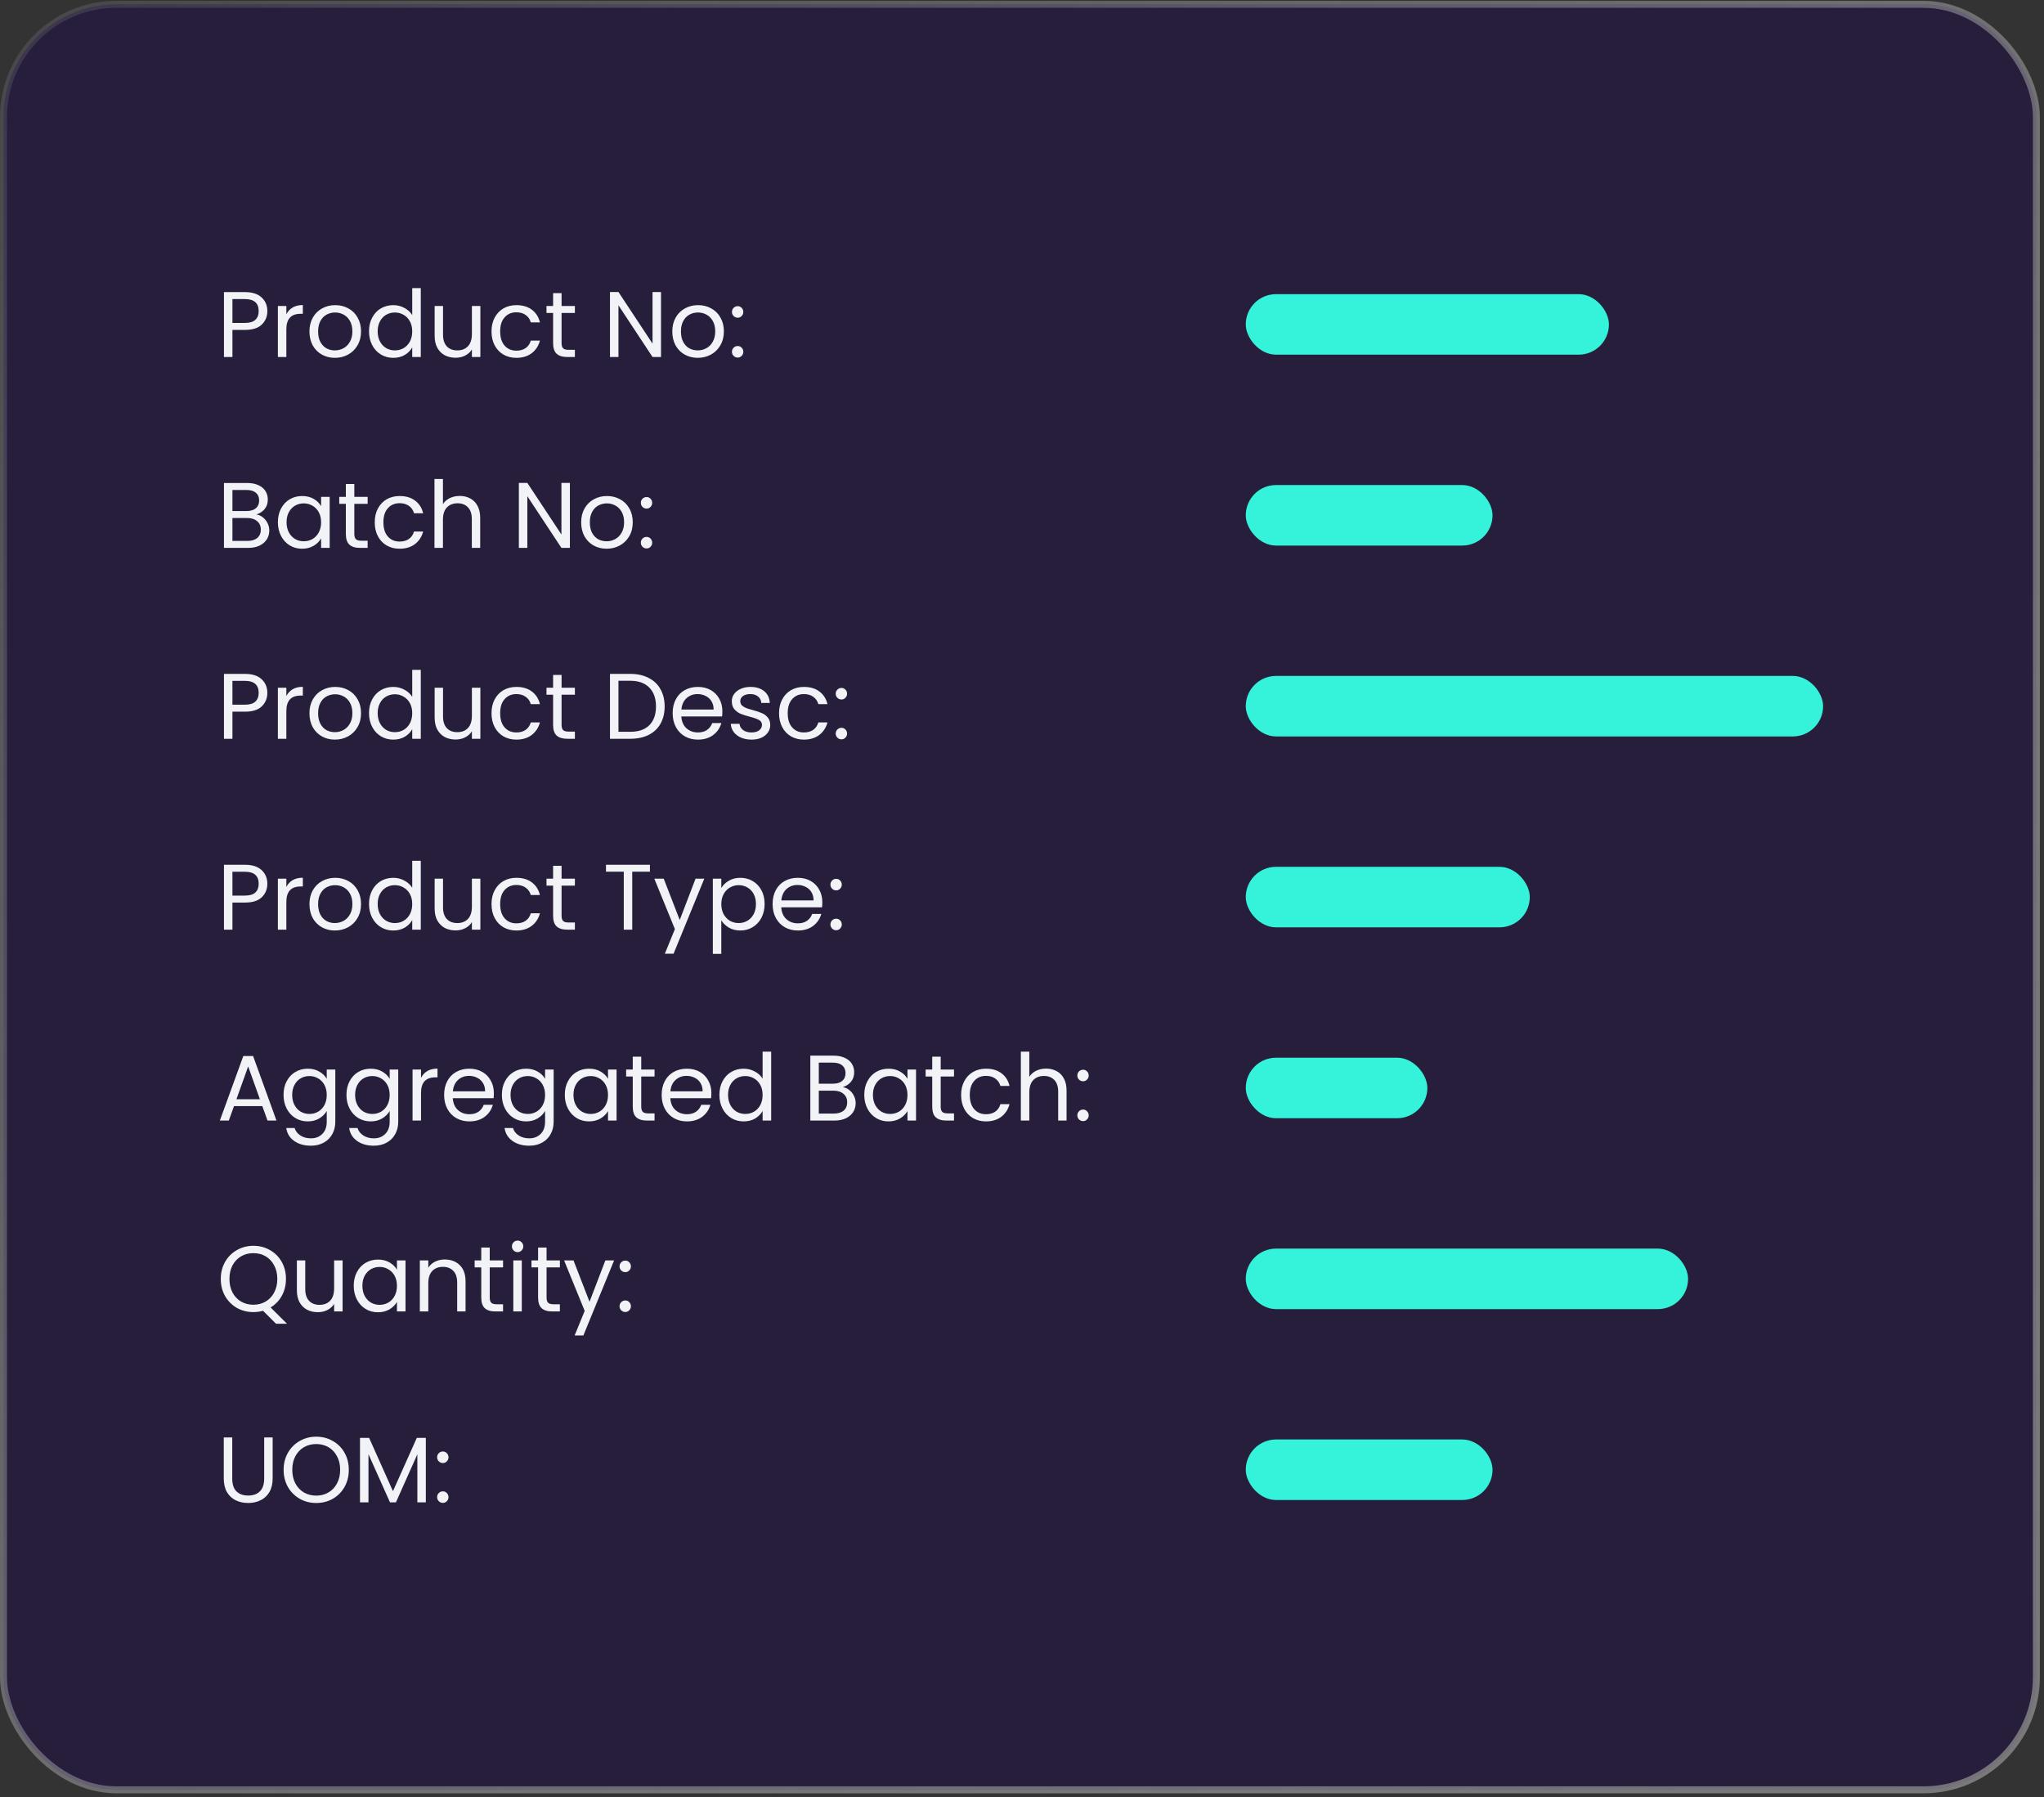 <svg width="439" height="386" viewBox="0 0 439 386" fill="none" xmlns="http://www.w3.org/2000/svg">
<rect x="0" y="0" width="439" height="386" fill="#333333" stroke="none"/>
<rect x="0.75" y="0.929" width="436.618" height="383.5" rx="24.25" fill="#160342" fill-opacity="0.44"/>
<rect x="0.75" y="0.929" width="436.618" height="383.5" rx="24.25" stroke="url(#paint0_linear_947_941)" stroke-width="1.5"/>
<path d="M57.419 66.819C57.419 67.979 57.019 68.945 56.219 69.719C55.432 70.479 54.226 70.859 52.599 70.859H49.919V76.679H48.099V62.739H52.599C54.172 62.739 55.366 63.119 56.179 63.879C57.006 64.639 57.419 65.619 57.419 66.819ZM52.599 69.359C53.612 69.359 54.359 69.139 54.839 68.699C55.319 68.259 55.559 67.632 55.559 66.819C55.559 65.099 54.572 64.239 52.599 64.239H49.919V69.359H52.599ZM61.501 67.499C61.821 66.872 62.274 66.385 62.861 66.039C63.461 65.692 64.188 65.519 65.041 65.519V67.399H64.561C62.521 67.399 61.501 68.505 61.501 70.719V76.679H59.681V65.719H61.501V67.499ZM71.922 76.859C70.895 76.859 69.962 76.625 69.122 76.159C68.295 75.692 67.642 75.032 67.162 74.179C66.695 73.312 66.462 72.312 66.462 71.179C66.462 70.059 66.702 69.072 67.182 68.219C67.675 67.352 68.342 66.692 69.182 66.239C70.022 65.772 70.962 65.539 72.002 65.539C73.042 65.539 73.982 65.772 74.822 66.239C75.662 66.692 76.322 67.345 76.802 68.199C77.295 69.052 77.542 70.045 77.542 71.179C77.542 72.312 77.289 73.312 76.782 74.179C76.289 75.032 75.615 75.692 74.762 76.159C73.909 76.625 72.962 76.859 71.922 76.859ZM71.922 75.259C72.575 75.259 73.189 75.105 73.762 74.799C74.335 74.492 74.795 74.032 75.142 73.419C75.502 72.805 75.682 72.059 75.682 71.179C75.682 70.299 75.509 69.552 75.162 68.939C74.815 68.325 74.362 67.872 73.802 67.579C73.242 67.272 72.635 67.119 71.982 67.119C71.315 67.119 70.702 67.272 70.142 67.579C69.595 67.872 69.155 68.325 68.822 68.939C68.489 69.552 68.322 70.299 68.322 71.179C68.322 72.072 68.482 72.825 68.802 73.439C69.135 74.052 69.575 74.512 70.122 74.819C70.669 75.112 71.269 75.259 71.922 75.259ZM79.255 71.159C79.255 70.039 79.482 69.059 79.935 68.219C80.388 67.365 81.008 66.705 81.795 66.239C82.595 65.772 83.488 65.539 84.475 65.539C85.328 65.539 86.122 65.739 86.855 66.139C87.588 66.525 88.148 67.039 88.535 67.679V61.879H90.375V76.679H88.535V74.619C88.175 75.272 87.642 75.812 86.935 76.239C86.228 76.652 85.402 76.859 84.455 76.859C83.482 76.859 82.595 76.619 81.795 76.139C81.008 75.659 80.388 74.985 79.935 74.119C79.482 73.252 79.255 72.265 79.255 71.159ZM88.535 71.179C88.535 70.352 88.368 69.632 88.035 69.019C87.702 68.405 87.248 67.939 86.675 67.619C86.115 67.285 85.495 67.119 84.815 67.119C84.135 67.119 83.515 67.279 82.955 67.599C82.395 67.919 81.948 68.385 81.615 68.999C81.282 69.612 81.115 70.332 81.115 71.159C81.115 71.999 81.282 72.732 81.615 73.359C81.948 73.972 82.395 74.445 82.955 74.779C83.515 75.099 84.135 75.259 84.815 75.259C85.495 75.259 86.115 75.099 86.675 74.779C87.248 74.445 87.702 73.972 88.035 73.359C88.368 72.732 88.535 72.005 88.535 71.179ZM103.171 65.719V76.679H101.351V75.059C101.004 75.619 100.517 76.059 99.891 76.379C99.277 76.685 98.597 76.839 97.851 76.839C96.997 76.839 96.231 76.665 95.551 76.319C94.871 75.959 94.331 75.425 93.931 74.719C93.544 74.012 93.351 73.152 93.351 72.139V65.719H95.151V71.899C95.151 72.979 95.424 73.812 95.971 74.399C96.517 74.972 97.264 75.259 98.211 75.259C99.184 75.259 99.951 74.959 100.511 74.359C101.071 73.759 101.351 72.885 101.351 71.739V65.719H103.171ZM105.564 71.179C105.564 70.045 105.79 69.059 106.244 68.219C106.697 67.365 107.324 66.705 108.124 66.239C108.937 65.772 109.864 65.539 110.904 65.539C112.25 65.539 113.357 65.865 114.224 66.519C115.104 67.172 115.684 68.079 115.964 69.239H114.004C113.817 68.572 113.45 68.045 112.904 67.659C112.37 67.272 111.704 67.079 110.904 67.079C109.864 67.079 109.024 67.439 108.384 68.159C107.744 68.865 107.424 69.872 107.424 71.179C107.424 72.499 107.744 73.519 108.384 74.239C109.024 74.959 109.864 75.319 110.904 75.319C111.704 75.319 112.37 75.132 112.904 74.759C113.437 74.385 113.804 73.852 114.004 73.159H115.964C115.67 74.279 115.084 75.179 114.204 75.859C113.324 76.525 112.224 76.859 110.904 76.859C109.864 76.859 108.937 76.625 108.124 76.159C107.324 75.692 106.697 75.032 106.244 74.179C105.79 73.325 105.564 72.325 105.564 71.179ZM120.612 67.219V73.679C120.612 74.212 120.725 74.592 120.952 74.819C121.179 75.032 121.572 75.139 122.132 75.139H123.472V76.679H121.832C120.819 76.679 120.059 76.445 119.552 75.979C119.045 75.512 118.792 74.745 118.792 73.679V67.219H117.372V65.719H118.792V62.959H120.612V65.719H123.472V67.219H120.612ZM141.969 76.679H140.149L132.829 65.579V76.679H131.009V62.719H132.829L140.149 73.799V62.719H141.969V76.679ZM149.852 76.859C148.825 76.859 147.892 76.625 147.052 76.159C146.225 75.692 145.572 75.032 145.092 74.179C144.625 73.312 144.392 72.312 144.392 71.179C144.392 70.059 144.632 69.072 145.112 68.219C145.605 67.352 146.272 66.692 147.112 66.239C147.952 65.772 148.892 65.539 149.932 65.539C150.972 65.539 151.912 65.772 152.752 66.239C153.592 66.692 154.252 67.345 154.732 68.199C155.225 69.052 155.472 70.045 155.472 71.179C155.472 72.312 155.218 73.312 154.712 74.179C154.218 75.032 153.545 75.692 152.692 76.159C151.838 76.625 150.892 76.859 149.852 76.859ZM149.852 75.259C150.505 75.259 151.118 75.105 151.692 74.799C152.265 74.492 152.725 74.032 153.072 73.419C153.432 72.805 153.612 72.059 153.612 71.179C153.612 70.299 153.438 69.552 153.092 68.939C152.745 68.325 152.292 67.872 151.732 67.579C151.172 67.272 150.565 67.119 149.912 67.119C149.245 67.119 148.632 67.272 148.072 67.579C147.525 67.872 147.085 68.325 146.752 68.939C146.418 69.552 146.252 70.299 146.252 71.179C146.252 72.072 146.412 72.825 146.732 73.439C147.065 74.052 147.505 74.512 148.052 74.819C148.598 75.112 149.198 75.259 149.852 75.259ZM158.445 76.799C158.098 76.799 157.805 76.679 157.565 76.439C157.325 76.199 157.205 75.905 157.205 75.559C157.205 75.212 157.325 74.919 157.565 74.679C157.805 74.439 158.098 74.319 158.445 74.319C158.778 74.319 159.058 74.439 159.285 74.679C159.525 74.919 159.645 75.212 159.645 75.559C159.645 75.905 159.525 76.199 159.285 76.439C159.058 76.679 158.778 76.799 158.445 76.799ZM158.445 68.239C158.098 68.239 157.805 68.119 157.565 67.879C157.325 67.639 157.205 67.345 157.205 66.999C157.205 66.652 157.325 66.359 157.565 66.119C157.805 65.879 158.098 65.759 158.445 65.759C158.778 65.759 159.058 65.879 159.285 66.119C159.525 66.359 159.645 66.652 159.645 66.999C159.645 67.345 159.525 67.639 159.285 67.879C159.058 68.119 158.778 68.239 158.445 68.239Z" fill="#F1F3F7"/>
<rect x="267.559" y="63.179" width="78" height="13" rx="6.5" fill="#35F3DA"/>
<path d="M55.079 110.499C55.586 110.579 56.046 110.785 56.459 111.119C56.886 111.452 57.219 111.865 57.459 112.359C57.712 112.852 57.839 113.379 57.839 113.939C57.839 114.645 57.659 115.285 57.299 115.859C56.939 116.419 56.412 116.865 55.719 117.199C55.039 117.519 54.232 117.679 53.299 117.679H48.099V103.739H53.099C54.046 103.739 54.852 103.899 55.519 104.219C56.186 104.525 56.686 104.945 57.019 105.479C57.352 106.012 57.519 106.612 57.519 107.279C57.519 108.105 57.292 108.792 56.839 109.339C56.399 109.872 55.812 110.259 55.079 110.499ZM49.919 109.759H52.979C53.832 109.759 54.492 109.559 54.959 109.159C55.426 108.759 55.659 108.205 55.659 107.499C55.659 106.792 55.426 106.239 54.959 105.839C54.492 105.439 53.819 105.239 52.939 105.239H49.919V109.759ZM53.139 116.179C54.046 116.179 54.752 115.965 55.259 115.539C55.766 115.112 56.019 114.519 56.019 113.759C56.019 112.985 55.752 112.379 55.219 111.939C54.686 111.485 53.972 111.259 53.079 111.259H49.919V116.179H53.139ZM59.685 112.159C59.685 111.039 59.911 110.059 60.365 109.219C60.818 108.365 61.438 107.705 62.225 107.239C63.025 106.772 63.911 106.539 64.885 106.539C65.845 106.539 66.678 106.745 67.385 107.159C68.091 107.572 68.618 108.092 68.965 108.719V106.719H70.805V117.679H68.965V115.639C68.605 116.279 68.065 116.812 67.345 117.239C66.638 117.652 65.811 117.859 64.865 117.859C63.891 117.859 63.011 117.619 62.225 117.139C61.438 116.659 60.818 115.985 60.365 115.119C59.911 114.252 59.685 113.265 59.685 112.159ZM68.965 112.179C68.965 111.352 68.798 110.632 68.465 110.019C68.131 109.405 67.678 108.939 67.105 108.619C66.545 108.285 65.925 108.119 65.245 108.119C64.565 108.119 63.945 108.279 63.385 108.599C62.825 108.919 62.378 109.385 62.045 109.999C61.711 110.612 61.545 111.332 61.545 112.159C61.545 112.999 61.711 113.732 62.045 114.359C62.378 114.972 62.825 115.445 63.385 115.779C63.945 116.099 64.565 116.259 65.245 116.259C65.925 116.259 66.545 116.099 67.105 115.779C67.678 115.445 68.131 114.972 68.465 114.359C68.798 113.732 68.965 113.005 68.965 112.179ZM76.1 108.219V114.679C76.1 115.212 76.214 115.592 76.44 115.819C76.667 116.032 77.06 116.139 77.62 116.139H78.96V117.679H77.32C76.307 117.679 75.547 117.445 75.04 116.979C74.534 116.512 74.28 115.745 74.28 114.679V108.219H72.86V106.719H74.28V103.959H76.1V106.719H78.96V108.219H76.1ZM80.486 112.179C80.486 111.045 80.712 110.059 81.165 109.219C81.619 108.365 82.246 107.705 83.046 107.239C83.859 106.772 84.785 106.539 85.826 106.539C87.172 106.539 88.279 106.865 89.145 107.519C90.025 108.172 90.606 109.079 90.885 110.239H88.925C88.739 109.572 88.372 109.045 87.826 108.659C87.292 108.272 86.626 108.079 85.826 108.079C84.785 108.079 83.945 108.439 83.305 109.159C82.665 109.865 82.346 110.872 82.346 112.179C82.346 113.499 82.665 114.519 83.305 115.239C83.945 115.959 84.785 116.319 85.826 116.319C86.626 116.319 87.292 116.132 87.826 115.759C88.359 115.385 88.725 114.852 88.925 114.159H90.885C90.592 115.279 90.005 116.179 89.126 116.859C88.246 117.525 87.145 117.859 85.826 117.859C84.785 117.859 83.859 117.625 83.046 117.159C82.246 116.692 81.619 116.032 81.165 115.179C80.712 114.325 80.486 113.325 80.486 112.179ZM98.754 106.519C99.581 106.519 100.327 106.699 100.994 107.059C101.661 107.405 102.181 107.932 102.554 108.639C102.941 109.345 103.134 110.205 103.134 111.219V117.679H101.334V111.479C101.334 110.385 101.061 109.552 100.514 108.979C99.967 108.392 99.221 108.099 98.274 108.099C97.314 108.099 96.547 108.399 95.974 108.999C95.414 109.599 95.134 110.472 95.134 111.619V117.679H93.314V102.879H95.134V108.279C95.494 107.719 95.987 107.285 96.614 106.979C97.254 106.672 97.967 106.519 98.754 106.519ZM122.399 117.679H120.579L113.259 106.579V117.679H111.439V103.719H113.259L120.579 114.799V103.719H122.399V117.679ZM130.281 117.859C129.255 117.859 128.321 117.625 127.481 117.159C126.655 116.692 126.001 116.032 125.521 115.179C125.055 114.312 124.821 113.312 124.821 112.179C124.821 111.059 125.061 110.072 125.541 109.219C126.035 108.352 126.701 107.692 127.541 107.239C128.381 106.772 129.321 106.539 130.361 106.539C131.401 106.539 132.341 106.772 133.181 107.239C134.021 107.692 134.681 108.345 135.161 109.199C135.655 110.052 135.901 111.045 135.901 112.179C135.901 113.312 135.648 114.312 135.141 115.179C134.648 116.032 133.975 116.692 133.121 117.159C132.268 117.625 131.321 117.859 130.281 117.859ZM130.281 116.259C130.935 116.259 131.548 116.105 132.121 115.799C132.695 115.492 133.155 115.032 133.501 114.419C133.861 113.805 134.041 113.059 134.041 112.179C134.041 111.299 133.868 110.552 133.521 109.939C133.175 109.325 132.721 108.872 132.161 108.579C131.601 108.272 130.995 108.119 130.341 108.119C129.675 108.119 129.061 108.272 128.501 108.579C127.955 108.872 127.515 109.325 127.181 109.939C126.848 110.552 126.681 111.299 126.681 112.179C126.681 113.072 126.841 113.825 127.161 114.439C127.495 115.052 127.935 115.512 128.481 115.819C129.028 116.112 129.628 116.259 130.281 116.259ZM138.874 117.799C138.528 117.799 138.234 117.679 137.994 117.439C137.754 117.199 137.634 116.905 137.634 116.559C137.634 116.212 137.754 115.919 137.994 115.679C138.234 115.439 138.528 115.319 138.874 115.319C139.208 115.319 139.488 115.439 139.714 115.679C139.954 115.919 140.074 116.212 140.074 116.559C140.074 116.905 139.954 117.199 139.714 117.439C139.488 117.679 139.208 117.799 138.874 117.799ZM138.874 109.239C138.528 109.239 138.234 109.119 137.994 108.879C137.754 108.639 137.634 108.345 137.634 107.999C137.634 107.652 137.754 107.359 137.994 107.119C138.234 106.879 138.528 106.759 138.874 106.759C139.208 106.759 139.488 106.879 139.714 107.119C139.954 107.359 140.074 107.652 140.074 107.999C140.074 108.345 139.954 108.639 139.714 108.879C139.488 109.119 139.208 109.239 138.874 109.239Z" fill="#F1F3F7"/>
<rect x="267.559" y="104.179" width="53" height="13" rx="6.5" fill="#35F3DA"/>
<path d="M57.419 148.819C57.419 149.979 57.019 150.945 56.219 151.719C55.432 152.479 54.226 152.859 52.599 152.859H49.919V158.679H48.099V144.739H52.599C54.172 144.739 55.366 145.119 56.179 145.879C57.006 146.639 57.419 147.619 57.419 148.819ZM52.599 151.359C53.612 151.359 54.359 151.139 54.839 150.699C55.319 150.259 55.559 149.632 55.559 148.819C55.559 147.099 54.572 146.239 52.599 146.239H49.919V151.359H52.599ZM61.501 149.499C61.821 148.872 62.274 148.385 62.861 148.039C63.461 147.692 64.188 147.519 65.041 147.519V149.399H64.561C62.521 149.399 61.501 150.505 61.501 152.719V158.679H59.681V147.719H61.501V149.499ZM71.922 158.859C70.895 158.859 69.962 158.625 69.122 158.159C68.295 157.692 67.642 157.032 67.162 156.179C66.695 155.312 66.462 154.312 66.462 153.179C66.462 152.059 66.702 151.072 67.182 150.219C67.675 149.352 68.342 148.692 69.182 148.239C70.022 147.772 70.962 147.539 72.002 147.539C73.042 147.539 73.982 147.772 74.822 148.239C75.662 148.692 76.322 149.345 76.802 150.199C77.295 151.052 77.542 152.045 77.542 153.179C77.542 154.312 77.289 155.312 76.782 156.179C76.289 157.032 75.615 157.692 74.762 158.159C73.909 158.625 72.962 158.859 71.922 158.859ZM71.922 157.259C72.575 157.259 73.189 157.105 73.762 156.799C74.335 156.492 74.795 156.032 75.142 155.419C75.502 154.805 75.682 154.059 75.682 153.179C75.682 152.299 75.509 151.552 75.162 150.939C74.815 150.325 74.362 149.872 73.802 149.579C73.242 149.272 72.635 149.119 71.982 149.119C71.315 149.119 70.702 149.272 70.142 149.579C69.595 149.872 69.155 150.325 68.822 150.939C68.489 151.552 68.322 152.299 68.322 153.179C68.322 154.072 68.482 154.825 68.802 155.439C69.135 156.052 69.575 156.512 70.122 156.819C70.669 157.112 71.269 157.259 71.922 157.259ZM79.255 153.159C79.255 152.039 79.482 151.059 79.935 150.219C80.388 149.365 81.008 148.705 81.795 148.239C82.595 147.772 83.488 147.539 84.475 147.539C85.328 147.539 86.122 147.739 86.855 148.139C87.588 148.525 88.148 149.039 88.535 149.679V143.879H90.375V158.679H88.535V156.619C88.175 157.272 87.642 157.812 86.935 158.239C86.228 158.652 85.402 158.859 84.455 158.859C83.482 158.859 82.595 158.619 81.795 158.139C81.008 157.659 80.388 156.985 79.935 156.119C79.482 155.252 79.255 154.265 79.255 153.159ZM88.535 153.179C88.535 152.352 88.368 151.632 88.035 151.019C87.702 150.405 87.248 149.939 86.675 149.619C86.115 149.285 85.495 149.119 84.815 149.119C84.135 149.119 83.515 149.279 82.955 149.599C82.395 149.919 81.948 150.385 81.615 150.999C81.282 151.612 81.115 152.332 81.115 153.159C81.115 153.999 81.282 154.732 81.615 155.359C81.948 155.972 82.395 156.445 82.955 156.779C83.515 157.099 84.135 157.259 84.815 157.259C85.495 157.259 86.115 157.099 86.675 156.779C87.248 156.445 87.702 155.972 88.035 155.359C88.368 154.732 88.535 154.005 88.535 153.179ZM103.171 147.719V158.679H101.351V157.059C101.004 157.619 100.517 158.059 99.891 158.379C99.277 158.685 98.597 158.839 97.851 158.839C96.997 158.839 96.231 158.665 95.551 158.319C94.871 157.959 94.331 157.425 93.931 156.719C93.544 156.012 93.351 155.152 93.351 154.139V147.719H95.151V153.899C95.151 154.979 95.424 155.812 95.971 156.399C96.517 156.972 97.264 157.259 98.211 157.259C99.184 157.259 99.951 156.959 100.511 156.359C101.071 155.759 101.351 154.885 101.351 153.739V147.719H103.171ZM105.564 153.179C105.564 152.045 105.79 151.059 106.244 150.219C106.697 149.365 107.324 148.705 108.124 148.239C108.937 147.772 109.864 147.539 110.904 147.539C112.25 147.539 113.357 147.865 114.224 148.519C115.104 149.172 115.684 150.079 115.964 151.239H114.004C113.817 150.572 113.45 150.045 112.904 149.659C112.37 149.272 111.704 149.079 110.904 149.079C109.864 149.079 109.024 149.439 108.384 150.159C107.744 150.865 107.424 151.872 107.424 153.179C107.424 154.499 107.744 155.519 108.384 156.239C109.024 156.959 109.864 157.319 110.904 157.319C111.704 157.319 112.37 157.132 112.904 156.759C113.437 156.385 113.804 155.852 114.004 155.159H115.964C115.67 156.279 115.084 157.179 114.204 157.859C113.324 158.525 112.224 158.859 110.904 158.859C109.864 158.859 108.937 158.625 108.124 158.159C107.324 157.692 106.697 157.032 106.244 156.179C105.79 155.325 105.564 154.325 105.564 153.179ZM120.612 149.219V155.679C120.612 156.212 120.725 156.592 120.952 156.819C121.179 157.032 121.572 157.139 122.132 157.139H123.472V158.679H121.832C120.819 158.679 120.059 158.445 119.552 157.979C119.045 157.512 118.792 156.745 118.792 155.679V149.219H117.372V147.719H118.792V144.959H120.612V147.719H123.472V149.219H120.612ZM135.349 144.739C136.869 144.739 138.183 145.025 139.289 145.599C140.409 146.159 141.263 146.965 141.849 148.019C142.449 149.072 142.749 150.312 142.749 151.739C142.749 153.165 142.449 154.405 141.849 155.459C141.263 156.499 140.409 157.299 139.289 157.859C138.183 158.405 136.869 158.679 135.349 158.679H131.009V144.739H135.349ZM135.349 157.179C137.149 157.179 138.523 156.705 139.469 155.759C140.416 154.799 140.889 153.459 140.889 151.739C140.889 150.005 140.409 148.652 139.449 147.679C138.503 146.705 137.136 146.219 135.349 146.219H132.829V157.179H135.349ZM155.15 152.779C155.15 153.125 155.13 153.492 155.09 153.879H146.33C146.397 154.959 146.763 155.805 147.43 156.419C148.11 157.019 148.93 157.319 149.89 157.319C150.677 157.319 151.33 157.139 151.85 156.779C152.383 156.405 152.757 155.912 152.97 155.299H154.93C154.637 156.352 154.05 157.212 153.17 157.879C152.29 158.532 151.197 158.859 149.89 158.859C148.85 158.859 147.917 158.625 147.09 158.159C146.277 157.692 145.637 157.032 145.17 156.179C144.703 155.312 144.47 154.312 144.47 153.179C144.47 152.045 144.697 151.052 145.15 150.199C145.603 149.345 146.237 148.692 147.05 148.239C147.877 147.772 148.823 147.539 149.89 147.539C150.93 147.539 151.85 147.765 152.65 148.219C153.45 148.672 154.063 149.299 154.49 150.099C154.93 150.885 155.15 151.779 155.15 152.779ZM153.27 152.399C153.27 151.705 153.117 151.112 152.81 150.619C152.503 150.112 152.083 149.732 151.55 149.479C151.03 149.212 150.45 149.079 149.81 149.079C148.89 149.079 148.103 149.372 147.45 149.959C146.81 150.545 146.443 151.359 146.35 152.399H153.27ZM161.432 158.859C160.592 158.859 159.839 158.719 159.172 158.439C158.506 158.145 157.979 157.745 157.592 157.239C157.206 156.719 156.992 156.125 156.952 155.459H158.832C158.886 156.005 159.139 156.452 159.592 156.799C160.059 157.145 160.666 157.319 161.412 157.319C162.106 157.319 162.652 157.165 163.052 156.859C163.452 156.552 163.652 156.165 163.652 155.699C163.652 155.219 163.439 154.865 163.012 154.639C162.586 154.399 161.926 154.165 161.032 153.939C160.219 153.725 159.552 153.512 159.032 153.299C158.526 153.072 158.086 152.745 157.712 152.319C157.352 151.879 157.172 151.305 157.172 150.599C157.172 150.039 157.339 149.525 157.672 149.059C158.006 148.592 158.479 148.225 159.092 147.959C159.706 147.679 160.406 147.539 161.192 147.539C162.406 147.539 163.386 147.845 164.132 148.459C164.879 149.072 165.279 149.912 165.332 150.979H163.512C163.472 150.405 163.239 149.945 162.812 149.599C162.399 149.252 161.839 149.079 161.132 149.079C160.479 149.079 159.959 149.219 159.572 149.499C159.186 149.779 158.992 150.145 158.992 150.599C158.992 150.959 159.106 151.259 159.332 151.499C159.572 151.725 159.866 151.912 160.212 152.059C160.572 152.192 161.066 152.345 161.692 152.519C162.479 152.732 163.119 152.945 163.612 153.159C164.106 153.359 164.526 153.665 164.872 154.079C165.232 154.492 165.419 155.032 165.432 155.699C165.432 156.299 165.266 156.839 164.932 157.319C164.599 157.799 164.126 158.179 163.512 158.459C162.912 158.725 162.219 158.859 161.432 158.859ZM167.321 153.179C167.321 152.045 167.548 151.059 168.001 150.219C168.455 149.365 169.081 148.705 169.881 148.239C170.695 147.772 171.621 147.539 172.661 147.539C174.008 147.539 175.115 147.865 175.981 148.519C176.861 149.172 177.441 150.079 177.721 151.239H175.761C175.575 150.572 175.208 150.045 174.661 149.659C174.128 149.272 173.461 149.079 172.661 149.079C171.621 149.079 170.781 149.439 170.141 150.159C169.501 150.865 169.181 151.872 169.181 153.179C169.181 154.499 169.501 155.519 170.141 156.239C170.781 156.959 171.621 157.319 172.661 157.319C173.461 157.319 174.128 157.132 174.661 156.759C175.195 156.385 175.561 155.852 175.761 155.159H177.721C177.428 156.279 176.841 157.179 175.961 157.859C175.081 158.525 173.981 158.859 172.661 158.859C171.621 158.859 170.695 158.625 169.881 158.159C169.081 157.692 168.455 157.032 168.001 156.179C167.548 155.325 167.321 154.325 167.321 153.179ZM180.73 158.799C180.383 158.799 180.09 158.679 179.85 158.439C179.61 158.199 179.49 157.905 179.49 157.559C179.49 157.212 179.61 156.919 179.85 156.679C180.09 156.439 180.383 156.319 180.73 156.319C181.063 156.319 181.343 156.439 181.57 156.679C181.81 156.919 181.93 157.212 181.93 157.559C181.93 157.905 181.81 158.199 181.57 158.439C181.343 158.679 181.063 158.799 180.73 158.799ZM180.73 150.239C180.383 150.239 180.09 150.119 179.85 149.879C179.61 149.639 179.49 149.345 179.49 148.999C179.49 148.652 179.61 148.359 179.85 148.119C180.09 147.879 180.383 147.759 180.73 147.759C181.063 147.759 181.343 147.879 181.57 148.119C181.81 148.359 181.93 148.652 181.93 148.999C181.93 149.345 181.81 149.639 181.57 149.879C181.343 150.119 181.063 150.239 180.73 150.239Z" fill="#F1F3F7"/>
<rect x="267.559" y="145.179" width="124" height="13" rx="6.5" fill="#35F3DA"/>
<path d="M57.419 189.819C57.419 190.979 57.019 191.945 56.219 192.719C55.432 193.479 54.226 193.859 52.599 193.859H49.919V199.679H48.099V185.739H52.599C54.172 185.739 55.366 186.119 56.179 186.879C57.006 187.639 57.419 188.619 57.419 189.819ZM52.599 192.359C53.612 192.359 54.359 192.139 54.839 191.699C55.319 191.259 55.559 190.632 55.559 189.819C55.559 188.099 54.572 187.239 52.599 187.239H49.919V192.359H52.599ZM61.501 190.499C61.821 189.872 62.274 189.385 62.861 189.039C63.461 188.692 64.188 188.519 65.041 188.519V190.399H64.561C62.521 190.399 61.501 191.505 61.501 193.719V199.679H59.681V188.719H61.501V190.499ZM71.922 199.859C70.895 199.859 69.962 199.625 69.122 199.159C68.295 198.692 67.642 198.032 67.162 197.179C66.695 196.312 66.462 195.312 66.462 194.179C66.462 193.059 66.702 192.072 67.182 191.219C67.675 190.352 68.342 189.692 69.182 189.239C70.022 188.772 70.962 188.539 72.002 188.539C73.042 188.539 73.982 188.772 74.822 189.239C75.662 189.692 76.322 190.345 76.802 191.199C77.295 192.052 77.542 193.045 77.542 194.179C77.542 195.312 77.289 196.312 76.782 197.179C76.289 198.032 75.615 198.692 74.762 199.159C73.909 199.625 72.962 199.859 71.922 199.859ZM71.922 198.259C72.575 198.259 73.189 198.105 73.762 197.799C74.335 197.492 74.795 197.032 75.142 196.419C75.502 195.805 75.682 195.059 75.682 194.179C75.682 193.299 75.509 192.552 75.162 191.939C74.815 191.325 74.362 190.872 73.802 190.579C73.242 190.272 72.635 190.119 71.982 190.119C71.315 190.119 70.702 190.272 70.142 190.579C69.595 190.872 69.155 191.325 68.822 191.939C68.489 192.552 68.322 193.299 68.322 194.179C68.322 195.072 68.482 195.825 68.802 196.439C69.135 197.052 69.575 197.512 70.122 197.819C70.669 198.112 71.269 198.259 71.922 198.259ZM79.255 194.159C79.255 193.039 79.482 192.059 79.935 191.219C80.388 190.365 81.008 189.705 81.795 189.239C82.595 188.772 83.488 188.539 84.475 188.539C85.328 188.539 86.122 188.739 86.855 189.139C87.588 189.525 88.148 190.039 88.535 190.679V184.879H90.375V199.679H88.535V197.619C88.175 198.272 87.642 198.812 86.935 199.239C86.228 199.652 85.402 199.859 84.455 199.859C83.482 199.859 82.595 199.619 81.795 199.139C81.008 198.659 80.388 197.985 79.935 197.119C79.482 196.252 79.255 195.265 79.255 194.159ZM88.535 194.179C88.535 193.352 88.368 192.632 88.035 192.019C87.702 191.405 87.248 190.939 86.675 190.619C86.115 190.285 85.495 190.119 84.815 190.119C84.135 190.119 83.515 190.279 82.955 190.599C82.395 190.919 81.948 191.385 81.615 191.999C81.282 192.612 81.115 193.332 81.115 194.159C81.115 194.999 81.282 195.732 81.615 196.359C81.948 196.972 82.395 197.445 82.955 197.779C83.515 198.099 84.135 198.259 84.815 198.259C85.495 198.259 86.115 198.099 86.675 197.779C87.248 197.445 87.702 196.972 88.035 196.359C88.368 195.732 88.535 195.005 88.535 194.179ZM103.171 188.719V199.679H101.351V198.059C101.004 198.619 100.517 199.059 99.891 199.379C99.277 199.685 98.597 199.839 97.851 199.839C96.997 199.839 96.231 199.665 95.551 199.319C94.871 198.959 94.331 198.425 93.931 197.719C93.544 197.012 93.351 196.152 93.351 195.139V188.719H95.151V194.899C95.151 195.979 95.424 196.812 95.971 197.399C96.517 197.972 97.264 198.259 98.211 198.259C99.184 198.259 99.951 197.959 100.511 197.359C101.071 196.759 101.351 195.885 101.351 194.739V188.719H103.171ZM105.564 194.179C105.564 193.045 105.79 192.059 106.244 191.219C106.697 190.365 107.324 189.705 108.124 189.239C108.937 188.772 109.864 188.539 110.904 188.539C112.25 188.539 113.357 188.865 114.224 189.519C115.104 190.172 115.684 191.079 115.964 192.239H114.004C113.817 191.572 113.45 191.045 112.904 190.659C112.37 190.272 111.704 190.079 110.904 190.079C109.864 190.079 109.024 190.439 108.384 191.159C107.744 191.865 107.424 192.872 107.424 194.179C107.424 195.499 107.744 196.519 108.384 197.239C109.024 197.959 109.864 198.319 110.904 198.319C111.704 198.319 112.37 198.132 112.904 197.759C113.437 197.385 113.804 196.852 114.004 196.159H115.964C115.67 197.279 115.084 198.179 114.204 198.859C113.324 199.525 112.224 199.859 110.904 199.859C109.864 199.859 108.937 199.625 108.124 199.159C107.324 198.692 106.697 198.032 106.244 197.179C105.79 196.325 105.564 195.325 105.564 194.179ZM120.612 190.219V196.679C120.612 197.212 120.725 197.592 120.952 197.819C121.179 198.032 121.572 198.139 122.132 198.139H123.472V199.679H121.832C120.819 199.679 120.059 199.445 119.552 198.979C119.045 198.512 118.792 197.745 118.792 196.679V190.219H117.372V188.719H118.792V185.959H120.612V188.719H123.472V190.219H120.612ZM139.589 185.739V187.219H135.789V199.679H133.969V187.219H130.149V185.739H139.589ZM151.27 188.719L144.67 204.839H142.79L144.95 199.559L140.53 188.719H142.55L145.99 197.599L149.39 188.719H151.27ZM154.919 190.739C155.279 190.112 155.812 189.592 156.519 189.179C157.239 188.752 158.072 188.539 159.019 188.539C159.992 188.539 160.872 188.772 161.659 189.239C162.459 189.705 163.086 190.365 163.539 191.219C163.992 192.059 164.219 193.039 164.219 194.159C164.219 195.265 163.992 196.252 163.539 197.119C163.086 197.985 162.459 198.659 161.659 199.139C160.872 199.619 159.992 199.859 159.019 199.859C158.086 199.859 157.259 199.652 156.539 199.239C155.832 198.812 155.292 198.285 154.919 197.659V204.879H153.099V188.719H154.919V190.739ZM162.359 194.159C162.359 193.332 162.192 192.612 161.859 191.999C161.526 191.385 161.072 190.919 160.499 190.599C159.939 190.279 159.319 190.119 158.639 190.119C157.972 190.119 157.352 190.285 156.779 190.619C156.219 190.939 155.766 191.412 155.419 192.039C155.086 192.652 154.919 193.365 154.919 194.179C154.919 195.005 155.086 195.732 155.419 196.359C155.766 196.972 156.219 197.445 156.779 197.779C157.352 198.099 157.972 198.259 158.639 198.259C159.319 198.259 159.939 198.099 160.499 197.779C161.072 197.445 161.526 196.972 161.859 196.359C162.192 195.732 162.359 194.999 162.359 194.159ZM176.615 193.779C176.615 194.125 176.595 194.492 176.555 194.879H167.795C167.861 195.959 168.228 196.805 168.895 197.419C169.575 198.019 170.395 198.319 171.355 198.319C172.141 198.319 172.795 198.139 173.315 197.779C173.848 197.405 174.221 196.912 174.435 196.299H176.395C176.101 197.352 175.515 198.212 174.635 198.879C173.755 199.532 172.661 199.859 171.355 199.859C170.315 199.859 169.381 199.625 168.555 199.159C167.741 198.692 167.101 198.032 166.635 197.179C166.168 196.312 165.935 195.312 165.935 194.179C165.935 193.045 166.161 192.052 166.615 191.199C167.068 190.345 167.701 189.692 168.515 189.239C169.341 188.772 170.288 188.539 171.355 188.539C172.395 188.539 173.315 188.765 174.115 189.219C174.915 189.672 175.528 190.299 175.955 191.099C176.395 191.885 176.615 192.779 176.615 193.779ZM174.735 193.399C174.735 192.705 174.581 192.112 174.275 191.619C173.968 191.112 173.548 190.732 173.015 190.479C172.495 190.212 171.915 190.079 171.275 190.079C170.355 190.079 169.568 190.372 168.915 190.959C168.275 191.545 167.908 192.359 167.815 193.399H174.735ZM179.597 199.799C179.25 199.799 178.957 199.679 178.717 199.439C178.477 199.199 178.357 198.905 178.357 198.559C178.357 198.212 178.477 197.919 178.717 197.679C178.957 197.439 179.25 197.319 179.597 197.319C179.93 197.319 180.21 197.439 180.437 197.679C180.677 197.919 180.797 198.212 180.797 198.559C180.797 198.905 180.677 199.199 180.437 199.439C180.21 199.679 179.93 199.799 179.597 199.799ZM179.597 191.239C179.25 191.239 178.957 191.119 178.717 190.879C178.477 190.639 178.357 190.345 178.357 189.999C178.357 189.652 178.477 189.359 178.717 189.119C178.957 188.879 179.25 188.759 179.597 188.759C179.93 188.759 180.21 188.879 180.437 189.119C180.677 189.359 180.797 189.652 180.797 189.999C180.797 190.345 180.677 190.639 180.437 190.879C180.21 191.119 179.93 191.239 179.597 191.239Z" fill="#F1F3F7"/>
<rect x="267.559" y="186.179" width="61" height="13" rx="6.5" fill="#35F3DA"/>
<path d="M56.339 237.579H50.259L49.139 240.679H47.219L52.259 226.819H54.359L59.379 240.679H57.459L56.339 237.579ZM55.819 236.099L53.299 229.059L50.779 236.099H55.819ZM66.096 229.539C67.042 229.539 67.869 229.745 68.576 230.159C69.296 230.572 69.829 231.092 70.176 231.719V229.719H72.016V240.919C72.016 241.919 71.802 242.805 71.376 243.579C70.949 244.365 70.336 244.979 69.536 245.419C68.749 245.859 67.829 246.079 66.776 246.079C65.336 246.079 64.136 245.739 63.176 245.059C62.216 244.379 61.649 243.452 61.476 242.279H63.276C63.476 242.945 63.889 243.479 64.516 243.879C65.142 244.292 65.896 244.499 66.776 244.499C67.776 244.499 68.589 244.185 69.216 243.559C69.856 242.932 70.176 242.052 70.176 240.919V238.619C69.816 239.259 69.282 239.792 68.576 240.219C67.869 240.645 67.042 240.859 66.096 240.859C65.122 240.859 64.236 240.619 63.436 240.139C62.649 239.659 62.029 238.985 61.576 238.119C61.122 237.252 60.896 236.265 60.896 235.159C60.896 234.039 61.122 233.059 61.576 232.219C62.029 231.365 62.649 230.705 63.436 230.239C64.236 229.772 65.122 229.539 66.096 229.539ZM70.176 235.179C70.176 234.352 70.009 233.632 69.676 233.019C69.342 232.405 68.889 231.939 68.316 231.619C67.756 231.285 67.136 231.119 66.456 231.119C65.776 231.119 65.156 231.279 64.596 231.599C64.036 231.919 63.589 232.385 63.256 232.999C62.922 233.612 62.756 234.332 62.756 235.159C62.756 235.999 62.922 236.732 63.256 237.359C63.589 237.972 64.036 238.445 64.596 238.779C65.156 239.099 65.776 239.259 66.456 239.259C67.136 239.259 67.756 239.099 68.316 238.779C68.889 238.445 69.342 237.972 69.676 237.359C70.009 236.732 70.176 236.005 70.176 235.179ZM79.611 229.539C80.558 229.539 81.385 229.745 82.091 230.159C82.811 230.572 83.345 231.092 83.691 231.719V229.719H85.531V240.919C85.531 241.919 85.318 242.805 84.891 243.579C84.465 244.365 83.851 244.979 83.051 245.419C82.265 245.859 81.345 246.079 80.291 246.079C78.851 246.079 77.651 245.739 76.691 245.059C75.731 244.379 75.165 243.452 74.991 242.279H76.791C76.991 242.945 77.405 243.479 78.031 243.879C78.658 244.292 79.411 244.499 80.291 244.499C81.291 244.499 82.105 244.185 82.731 243.559C83.371 242.932 83.691 242.052 83.691 240.919V238.619C83.331 239.259 82.798 239.792 82.091 240.219C81.385 240.645 80.558 240.859 79.611 240.859C78.638 240.859 77.751 240.619 76.951 240.139C76.165 239.659 75.545 238.985 75.091 238.119C74.638 237.252 74.411 236.265 74.411 235.159C74.411 234.039 74.638 233.059 75.091 232.219C75.545 231.365 76.165 230.705 76.951 230.239C77.751 229.772 78.638 229.539 79.611 229.539ZM83.691 235.179C83.691 234.352 83.525 233.632 83.191 233.019C82.858 232.405 82.405 231.939 81.831 231.619C81.271 231.285 80.651 231.119 79.971 231.119C79.291 231.119 78.671 231.279 78.111 231.599C77.551 231.919 77.105 232.385 76.771 232.999C76.438 233.612 76.271 234.332 76.271 235.159C76.271 235.999 76.438 236.732 76.771 237.359C77.105 237.972 77.551 238.445 78.111 238.779C78.671 239.099 79.291 239.259 79.971 239.259C80.651 239.259 81.271 239.099 81.831 238.779C82.405 238.445 82.858 237.972 83.191 237.359C83.525 236.732 83.691 236.005 83.691 235.179ZM90.427 231.499C90.747 230.872 91.2 230.385 91.787 230.039C92.387 229.692 93.114 229.519 93.967 229.519V231.399H93.487C91.447 231.399 90.427 232.505 90.427 234.719V240.679H88.607V229.719H90.427V231.499ZM106.068 234.779C106.068 235.125 106.048 235.492 106.008 235.879H97.248C97.314 236.959 97.681 237.805 98.348 238.419C99.028 239.019 99.848 239.319 100.808 239.319C101.594 239.319 102.248 239.139 102.768 238.779C103.301 238.405 103.674 237.912 103.888 237.299H105.848C105.554 238.352 104.968 239.212 104.088 239.879C103.208 240.532 102.114 240.859 100.808 240.859C99.768 240.859 98.835 240.625 98.008 240.159C97.195 239.692 96.555 239.032 96.088 238.179C95.621 237.312 95.388 236.312 95.388 235.179C95.388 234.045 95.615 233.052 96.068 232.199C96.521 231.345 97.154 230.692 97.968 230.239C98.794 229.772 99.741 229.539 100.808 229.539C101.848 229.539 102.768 229.765 103.568 230.219C104.368 230.672 104.981 231.299 105.408 232.099C105.848 232.885 106.068 233.779 106.068 234.779ZM104.188 234.399C104.188 233.705 104.034 233.112 103.728 232.619C103.421 232.112 103.001 231.732 102.468 231.479C101.948 231.212 101.368 231.079 100.728 231.079C99.808 231.079 99.021 231.372 98.368 231.959C97.728 232.545 97.361 233.359 97.268 234.399H104.188ZM112.99 229.539C113.937 229.539 114.764 229.745 115.47 230.159C116.19 230.572 116.724 231.092 117.07 231.719V229.719H118.91V240.919C118.91 241.919 118.697 242.805 118.27 243.579C117.844 244.365 117.23 244.979 116.43 245.419C115.644 245.859 114.724 246.079 113.67 246.079C112.23 246.079 111.03 245.739 110.07 245.059C109.11 244.379 108.544 243.452 108.37 242.279H110.17C110.37 242.945 110.784 243.479 111.41 243.879C112.037 244.292 112.79 244.499 113.67 244.499C114.67 244.499 115.484 244.185 116.11 243.559C116.75 242.932 117.07 242.052 117.07 240.919V238.619C116.71 239.259 116.177 239.792 115.47 240.219C114.764 240.645 113.937 240.859 112.99 240.859C112.017 240.859 111.13 240.619 110.33 240.139C109.544 239.659 108.924 238.985 108.47 238.119C108.017 237.252 107.79 236.265 107.79 235.159C107.79 234.039 108.017 233.059 108.47 232.219C108.924 231.365 109.544 230.705 110.33 230.239C111.13 229.772 112.017 229.539 112.99 229.539ZM117.07 235.179C117.07 234.352 116.904 233.632 116.57 233.019C116.237 232.405 115.784 231.939 115.21 231.619C114.65 231.285 114.03 231.119 113.35 231.119C112.67 231.119 112.05 231.279 111.49 231.599C110.93 231.919 110.484 232.385 110.15 232.999C109.817 233.612 109.65 234.332 109.65 235.159C109.65 235.999 109.817 236.732 110.15 237.359C110.484 237.972 110.93 238.445 111.49 238.779C112.05 239.099 112.67 239.259 113.35 239.259C114.03 239.259 114.65 239.099 115.21 238.779C115.784 238.445 116.237 237.972 116.57 237.359C116.904 236.732 117.07 236.005 117.07 235.179ZM121.306 235.159C121.306 234.039 121.532 233.059 121.986 232.219C122.439 231.365 123.059 230.705 123.846 230.239C124.646 229.772 125.532 229.539 126.506 229.539C127.466 229.539 128.299 229.745 129.006 230.159C129.712 230.572 130.239 231.092 130.586 231.719V229.719H132.426V240.679H130.586V238.639C130.226 239.279 129.686 239.812 128.966 240.239C128.259 240.652 127.432 240.859 126.486 240.859C125.512 240.859 124.632 240.619 123.846 240.139C123.059 239.659 122.439 238.985 121.986 238.119C121.532 237.252 121.306 236.265 121.306 235.159ZM130.586 235.179C130.586 234.352 130.419 233.632 130.086 233.019C129.752 232.405 129.299 231.939 128.726 231.619C128.166 231.285 127.546 231.119 126.866 231.119C126.186 231.119 125.566 231.279 125.006 231.599C124.446 231.919 123.999 232.385 123.666 232.999C123.332 233.612 123.166 234.332 123.166 235.159C123.166 235.999 123.332 236.732 123.666 237.359C123.999 237.972 124.446 238.445 125.006 238.779C125.566 239.099 126.186 239.259 126.866 239.259C127.546 239.259 128.166 239.099 128.726 238.779C129.299 238.445 129.752 237.972 130.086 237.359C130.419 236.732 130.586 236.005 130.586 235.179ZM137.721 231.219V237.679C137.721 238.212 137.835 238.592 138.061 238.819C138.288 239.032 138.681 239.139 139.241 239.139H140.581V240.679H138.941C137.928 240.679 137.168 240.445 136.661 239.979C136.155 239.512 135.901 238.745 135.901 237.679V231.219H134.481V229.719H135.901V226.959H137.721V229.719H140.581V231.219H137.721ZM152.787 234.779C152.787 235.125 152.767 235.492 152.727 235.879H143.967C144.033 236.959 144.4 237.805 145.067 238.419C145.747 239.019 146.567 239.319 147.527 239.319C148.313 239.319 148.967 239.139 149.487 238.779C150.02 238.405 150.393 237.912 150.607 237.299H152.567C152.273 238.352 151.687 239.212 150.807 239.879C149.927 240.532 148.833 240.859 147.527 240.859C146.487 240.859 145.553 240.625 144.727 240.159C143.913 239.692 143.273 239.032 142.807 238.179C142.34 237.312 142.107 236.312 142.107 235.179C142.107 234.045 142.333 233.052 142.787 232.199C143.24 231.345 143.873 230.692 144.687 230.239C145.513 229.772 146.46 229.539 147.527 229.539C148.567 229.539 149.487 229.765 150.287 230.219C151.087 230.672 151.7 231.299 152.127 232.099C152.567 232.885 152.787 233.779 152.787 234.779ZM150.907 234.399C150.907 233.705 150.753 233.112 150.447 232.619C150.14 232.112 149.72 231.732 149.187 231.479C148.667 231.212 148.087 231.079 147.447 231.079C146.527 231.079 145.74 231.372 145.087 231.959C144.447 232.545 144.08 233.359 143.987 234.399H150.907ZM154.509 235.159C154.509 234.039 154.736 233.059 155.189 232.219C155.642 231.365 156.262 230.705 157.049 230.239C157.849 229.772 158.742 229.539 159.729 229.539C160.582 229.539 161.376 229.739 162.109 230.139C162.842 230.525 163.402 231.039 163.789 231.679V225.879H165.629V240.679H163.789V238.619C163.429 239.272 162.896 239.812 162.189 240.239C161.482 240.652 160.656 240.859 159.709 240.859C158.736 240.859 157.849 240.619 157.049 240.139C156.262 239.659 155.642 238.985 155.189 238.119C154.736 237.252 154.509 236.265 154.509 235.159ZM163.789 235.179C163.789 234.352 163.622 233.632 163.289 233.019C162.956 232.405 162.502 231.939 161.929 231.619C161.369 231.285 160.749 231.119 160.069 231.119C159.389 231.119 158.769 231.279 158.209 231.599C157.649 231.919 157.202 232.385 156.869 232.999C156.536 233.612 156.369 234.332 156.369 235.159C156.369 235.999 156.536 236.732 156.869 237.359C157.202 237.972 157.649 238.445 158.209 238.779C158.769 239.099 159.389 239.259 160.069 239.259C160.749 239.259 161.369 239.099 161.929 238.779C162.502 238.445 162.956 237.972 163.289 237.359C163.622 236.732 163.789 236.005 163.789 235.179ZM181.017 233.499C181.523 233.579 181.983 233.785 182.397 234.119C182.823 234.452 183.157 234.865 183.397 235.359C183.65 235.852 183.777 236.379 183.777 236.939C183.777 237.645 183.597 238.285 183.237 238.859C182.877 239.419 182.35 239.865 181.657 240.199C180.977 240.519 180.17 240.679 179.237 240.679H174.037V226.739H179.037C179.983 226.739 180.79 226.899 181.457 227.219C182.123 227.525 182.623 227.945 182.957 228.479C183.29 229.012 183.457 229.612 183.457 230.279C183.457 231.105 183.23 231.792 182.777 232.339C182.337 232.872 181.75 233.259 181.017 233.499ZM175.857 232.759H178.917C179.77 232.759 180.43 232.559 180.897 232.159C181.363 231.759 181.597 231.205 181.597 230.499C181.597 229.792 181.363 229.239 180.897 228.839C180.43 228.439 179.757 228.239 178.877 228.239H175.857V232.759ZM179.077 239.179C179.983 239.179 180.69 238.965 181.197 238.539C181.703 238.112 181.957 237.519 181.957 236.759C181.957 235.985 181.69 235.379 181.157 234.939C180.623 234.485 179.91 234.259 179.017 234.259H175.857V239.179H179.077ZM185.622 235.159C185.622 234.039 185.849 233.059 186.302 232.219C186.756 231.365 187.376 230.705 188.162 230.239C188.962 229.772 189.849 229.539 190.822 229.539C191.782 229.539 192.616 229.745 193.322 230.159C194.029 230.572 194.556 231.092 194.902 231.719V229.719H196.742V240.679H194.902V238.639C194.542 239.279 194.002 239.812 193.282 240.239C192.576 240.652 191.749 240.859 190.802 240.859C189.829 240.859 188.949 240.619 188.162 240.139C187.376 239.659 186.756 238.985 186.302 238.119C185.849 237.252 185.622 236.265 185.622 235.159ZM194.902 235.179C194.902 234.352 194.736 233.632 194.402 233.019C194.069 232.405 193.616 231.939 193.042 231.619C192.482 231.285 191.862 231.119 191.182 231.119C190.502 231.119 189.882 231.279 189.322 231.599C188.762 231.919 188.316 232.385 187.982 232.999C187.649 233.612 187.482 234.332 187.482 235.159C187.482 235.999 187.649 236.732 187.982 237.359C188.316 237.972 188.762 238.445 189.322 238.779C189.882 239.099 190.502 239.259 191.182 239.259C191.862 239.259 192.482 239.099 193.042 238.779C193.616 238.445 194.069 237.972 194.402 237.359C194.736 236.732 194.902 236.005 194.902 235.179ZM202.038 231.219V237.679C202.038 238.212 202.151 238.592 202.378 238.819C202.604 239.032 202.998 239.139 203.558 239.139H204.898V240.679H203.258C202.244 240.679 201.484 240.445 200.978 239.979C200.471 239.512 200.218 238.745 200.218 237.679V231.219H198.798V229.719H200.218V226.959H202.038V229.719H204.898V231.219H202.038ZM206.423 235.179C206.423 234.045 206.65 233.059 207.103 232.219C207.556 231.365 208.183 230.705 208.983 230.239C209.796 229.772 210.723 229.539 211.763 229.539C213.11 229.539 214.216 229.865 215.083 230.519C215.963 231.172 216.543 232.079 216.823 233.239H214.863C214.676 232.572 214.31 232.045 213.763 231.659C213.23 231.272 212.563 231.079 211.763 231.079C210.723 231.079 209.883 231.439 209.243 232.159C208.603 232.865 208.283 233.872 208.283 235.179C208.283 236.499 208.603 237.519 209.243 238.239C209.883 238.959 210.723 239.319 211.763 239.319C212.563 239.319 213.23 239.132 213.763 238.759C214.296 238.385 214.663 237.852 214.863 237.159H216.823C216.53 238.279 215.943 239.179 215.063 239.859C214.183 240.525 213.083 240.859 211.763 240.859C210.723 240.859 209.796 240.625 208.983 240.159C208.183 239.692 207.556 239.032 207.103 238.179C206.65 237.325 206.423 236.325 206.423 235.179ZM224.691 229.519C225.518 229.519 226.265 229.699 226.931 230.059C227.598 230.405 228.118 230.932 228.491 231.639C228.878 232.345 229.071 233.205 229.071 234.219V240.679H227.271V234.479C227.271 233.385 226.998 232.552 226.451 231.979C225.905 231.392 225.158 231.099 224.211 231.099C223.251 231.099 222.485 231.399 221.911 231.999C221.351 232.599 221.071 233.472 221.071 234.619V240.679H219.251V225.879H221.071V231.279C221.431 230.719 221.925 230.285 222.551 229.979C223.191 229.672 223.905 229.519 224.691 229.519ZM232.624 240.799C232.278 240.799 231.984 240.679 231.744 240.439C231.504 240.199 231.384 239.905 231.384 239.559C231.384 239.212 231.504 238.919 231.744 238.679C231.984 238.439 232.278 238.319 232.624 238.319C232.958 238.319 233.238 238.439 233.464 238.679C233.704 238.919 233.824 239.212 233.824 239.559C233.824 239.905 233.704 240.199 233.464 240.439C233.238 240.679 232.958 240.799 232.624 240.799ZM232.624 232.239C232.278 232.239 231.984 232.119 231.744 231.879C231.504 231.639 231.384 231.345 231.384 230.999C231.384 230.652 231.504 230.359 231.744 230.119C231.984 229.879 232.278 229.759 232.624 229.759C232.958 229.759 233.238 229.879 233.464 230.119C233.704 230.359 233.824 230.652 233.824 230.999C233.824 231.345 233.704 231.639 233.464 231.879C233.238 232.119 232.958 232.239 232.624 232.239Z" fill="#F1F3F7"/>
<rect x="267.559" y="227.179" width="39" height="13" rx="6.5" fill="#35F3DA"/>
<path d="M59.279 284.319L56.499 281.539C55.819 281.725 55.126 281.819 54.419 281.819C53.126 281.819 51.946 281.519 50.879 280.919C49.812 280.305 48.966 279.459 48.339 278.379C47.726 277.285 47.419 276.059 47.419 274.699C47.419 273.339 47.726 272.119 48.339 271.039C48.966 269.945 49.812 269.099 50.879 268.499C51.946 267.885 53.126 267.579 54.419 267.579C55.726 267.579 56.912 267.885 57.979 268.499C59.046 269.099 59.886 269.939 60.499 271.019C61.112 272.099 61.419 273.325 61.419 274.699C61.419 276.032 61.126 277.232 60.539 278.299C59.952 279.365 59.146 280.205 58.119 280.819L61.639 284.319H59.279ZM49.279 274.699C49.279 275.805 49.499 276.779 49.939 277.619C50.392 278.459 51.006 279.105 51.779 279.559C52.566 280.012 53.446 280.239 54.419 280.239C55.392 280.239 56.266 280.012 57.039 279.559C57.826 279.105 58.439 278.459 58.879 277.619C59.332 276.779 59.559 275.805 59.559 274.699C59.559 273.579 59.332 272.605 58.879 271.779C58.439 270.939 57.832 270.292 57.059 269.839C56.286 269.385 55.406 269.159 54.419 269.159C53.432 269.159 52.552 269.385 51.779 269.839C51.006 270.292 50.392 270.939 49.939 271.779C49.499 272.605 49.279 273.579 49.279 274.699ZM73.581 270.719V281.679H71.761V280.059C71.414 280.619 70.927 281.059 70.301 281.379C69.688 281.685 69.007 281.839 68.261 281.839C67.407 281.839 66.641 281.665 65.961 281.319C65.281 280.959 64.741 280.425 64.341 279.719C63.954 279.012 63.761 278.152 63.761 277.139V270.719H65.561V276.899C65.561 277.979 65.834 278.812 66.381 279.399C66.927 279.972 67.674 280.259 68.621 280.259C69.594 280.259 70.361 279.959 70.921 279.359C71.481 278.759 71.761 277.885 71.761 276.739V270.719H73.581ZM75.974 276.159C75.974 275.039 76.2 274.059 76.654 273.219C77.107 272.365 77.727 271.705 78.514 271.239C79.314 270.772 80.2 270.539 81.174 270.539C82.134 270.539 82.967 270.745 83.674 271.159C84.38 271.572 84.907 272.092 85.254 272.719V270.719H87.094V281.679H85.254V279.639C84.894 280.279 84.354 280.812 83.634 281.239C82.927 281.652 82.1 281.859 81.154 281.859C80.18 281.859 79.3 281.619 78.514 281.139C77.727 280.659 77.107 279.985 76.654 279.119C76.2 278.252 75.974 277.265 75.974 276.159ZM85.254 276.179C85.254 275.352 85.087 274.632 84.754 274.019C84.42 273.405 83.967 272.939 83.394 272.619C82.834 272.285 82.214 272.119 81.534 272.119C80.854 272.119 80.234 272.279 79.674 272.599C79.114 272.919 78.667 273.385 78.334 273.999C78 274.612 77.834 275.332 77.834 276.159C77.834 276.999 78 277.732 78.334 278.359C78.667 278.972 79.114 279.445 79.674 279.779C80.234 280.099 80.854 280.259 81.534 280.259C82.214 280.259 82.834 280.099 83.394 279.779C83.967 279.445 84.42 278.972 84.754 278.359C85.087 277.732 85.254 277.005 85.254 276.179ZM95.509 270.519C96.843 270.519 97.923 270.925 98.749 271.739C99.576 272.539 99.989 273.699 99.989 275.219V281.679H98.189V275.479C98.189 274.385 97.916 273.552 97.369 272.979C96.823 272.392 96.076 272.099 95.129 272.099C94.169 272.099 93.403 272.399 92.829 272.999C92.269 273.599 91.989 274.472 91.989 275.619V281.679H90.169V270.719H91.989V272.279C92.349 271.719 92.836 271.285 93.449 270.979C94.076 270.672 94.763 270.519 95.509 270.519ZM105.182 272.219V278.679C105.182 279.212 105.296 279.592 105.522 279.819C105.749 280.032 106.142 280.139 106.702 280.139H108.042V281.679H106.402C105.389 281.679 104.629 281.445 104.122 280.979C103.616 280.512 103.362 279.745 103.362 278.679V272.219H101.942V270.719H103.362V267.959H105.182V270.719H108.042V272.219H105.182ZM111.188 268.939C110.841 268.939 110.548 268.819 110.308 268.579C110.068 268.339 109.948 268.045 109.948 267.699C109.948 267.352 110.068 267.059 110.308 266.819C110.548 266.579 110.841 266.459 111.188 266.459C111.521 266.459 111.801 266.579 112.028 266.819C112.268 267.059 112.388 267.352 112.388 267.699C112.388 268.045 112.268 268.339 112.028 268.579C111.801 268.819 111.521 268.939 111.188 268.939ZM112.068 270.719V281.679H110.248V270.719H112.068ZM117.389 272.219V278.679C117.389 279.212 117.503 279.592 117.729 279.819C117.956 280.032 118.349 280.139 118.909 280.139H120.249V281.679H118.609C117.596 281.679 116.836 281.445 116.329 280.979C115.823 280.512 115.569 279.745 115.569 278.679V272.219H114.149V270.719H115.569V267.959H117.389V270.719H120.249V272.219H117.389ZM131.895 270.719L125.295 286.839H123.415L125.575 281.559L121.155 270.719H123.175L126.615 279.599L130.015 270.719H131.895ZM134.304 281.799C133.957 281.799 133.664 281.679 133.424 281.439C133.184 281.199 133.064 280.905 133.064 280.559C133.064 280.212 133.184 279.919 133.424 279.679C133.664 279.439 133.957 279.319 134.304 279.319C134.637 279.319 134.917 279.439 135.144 279.679C135.384 279.919 135.504 280.212 135.504 280.559C135.504 280.905 135.384 281.199 135.144 281.439C134.917 281.679 134.637 281.799 134.304 281.799ZM134.304 273.239C133.957 273.239 133.664 273.119 133.424 272.879C133.184 272.639 133.064 272.345 133.064 271.999C133.064 271.652 133.184 271.359 133.424 271.119C133.664 270.879 133.957 270.759 134.304 270.759C134.637 270.759 134.917 270.879 135.144 271.119C135.384 271.359 135.504 271.652 135.504 271.999C135.504 272.345 135.384 272.639 135.144 272.879C134.917 273.119 134.637 273.239 134.304 273.239Z" fill="#F1F3F7"/>
<rect x="267.559" y="268.179" width="95" height="13" rx="6.5" fill="#35F3DA"/>
<path d="M49.879 308.739V317.559C49.879 318.799 50.179 319.719 50.779 320.319C51.392 320.919 52.239 321.219 53.319 321.219C54.386 321.219 55.219 320.919 55.819 320.319C56.432 319.719 56.739 318.799 56.739 317.559V308.739H58.559V317.539C58.559 318.699 58.326 319.679 57.859 320.479C57.392 321.265 56.759 321.852 55.959 322.239C55.172 322.625 54.286 322.819 53.299 322.819C52.312 322.819 51.419 322.625 50.619 322.239C49.832 321.852 49.206 321.265 48.739 320.479C48.286 319.679 48.059 318.699 48.059 317.539V308.739H49.879ZM67.915 322.819C66.622 322.819 65.442 322.519 64.375 321.919C63.309 321.305 62.462 320.459 61.835 319.379C61.222 318.285 60.915 317.059 60.915 315.699C60.915 314.339 61.222 313.119 61.835 312.039C62.462 310.945 63.309 310.099 64.375 309.499C65.442 308.885 66.622 308.579 67.915 308.579C69.222 308.579 70.409 308.885 71.475 309.499C72.542 310.099 73.382 310.939 73.995 312.019C74.609 313.099 74.915 314.325 74.915 315.699C74.915 317.072 74.609 318.299 73.995 319.379C73.382 320.459 72.542 321.305 71.475 321.919C70.409 322.519 69.222 322.819 67.915 322.819ZM67.915 321.239C68.888 321.239 69.762 321.012 70.535 320.559C71.322 320.105 71.935 319.459 72.375 318.619C72.829 317.779 73.055 316.805 73.055 315.699C73.055 314.579 72.829 313.605 72.375 312.779C71.935 311.939 71.329 311.292 70.555 310.839C69.782 310.385 68.902 310.159 67.915 310.159C66.928 310.159 66.049 310.385 65.275 310.839C64.502 311.292 63.889 311.939 63.435 312.779C62.995 313.605 62.775 314.579 62.775 315.699C62.775 316.805 62.995 317.779 63.435 318.619C63.889 319.459 64.502 320.105 65.275 320.559C66.062 321.012 66.942 321.239 67.915 321.239ZM91.458 308.839V322.679H89.638V312.359L85.038 322.679H83.758L79.138 312.339V322.679H77.318V308.839H79.278L84.398 320.279L89.518 308.839H91.458ZM95.124 322.799C94.778 322.799 94.484 322.679 94.244 322.439C94.004 322.199 93.884 321.905 93.884 321.559C93.884 321.212 94.004 320.919 94.244 320.679C94.484 320.439 94.778 320.319 95.124 320.319C95.458 320.319 95.738 320.439 95.964 320.679C96.204 320.919 96.324 321.212 96.324 321.559C96.324 321.905 96.204 322.199 95.964 322.439C95.738 322.679 95.458 322.799 95.124 322.799ZM95.124 314.239C94.778 314.239 94.484 314.119 94.244 313.879C94.004 313.639 93.884 313.345 93.884 312.999C93.884 312.652 94.004 312.359 94.244 312.119C94.484 311.879 94.778 311.759 95.124 311.759C95.458 311.759 95.738 311.879 95.964 312.119C96.204 312.359 96.324 312.652 96.324 312.999C96.324 313.345 96.204 313.639 95.964 313.879C95.738 314.119 95.458 314.239 95.124 314.239Z" fill="#F1F3F7"/>
<rect x="267.559" y="309.179" width="53" height="13" rx="6.5" fill="#35F3DA"/>
<defs>
<linearGradient id="paint0_linear_947_941" x1="9.784" y1="0.179" x2="428.381" y2="395.489" gradientUnits="userSpaceOnUse">
<stop stop-color="white" stop-opacity="0.1"/>
<stop offset="1" stop-color="#999999" stop-opacity="0.68"/>
</linearGradient>
</defs>
</svg>

